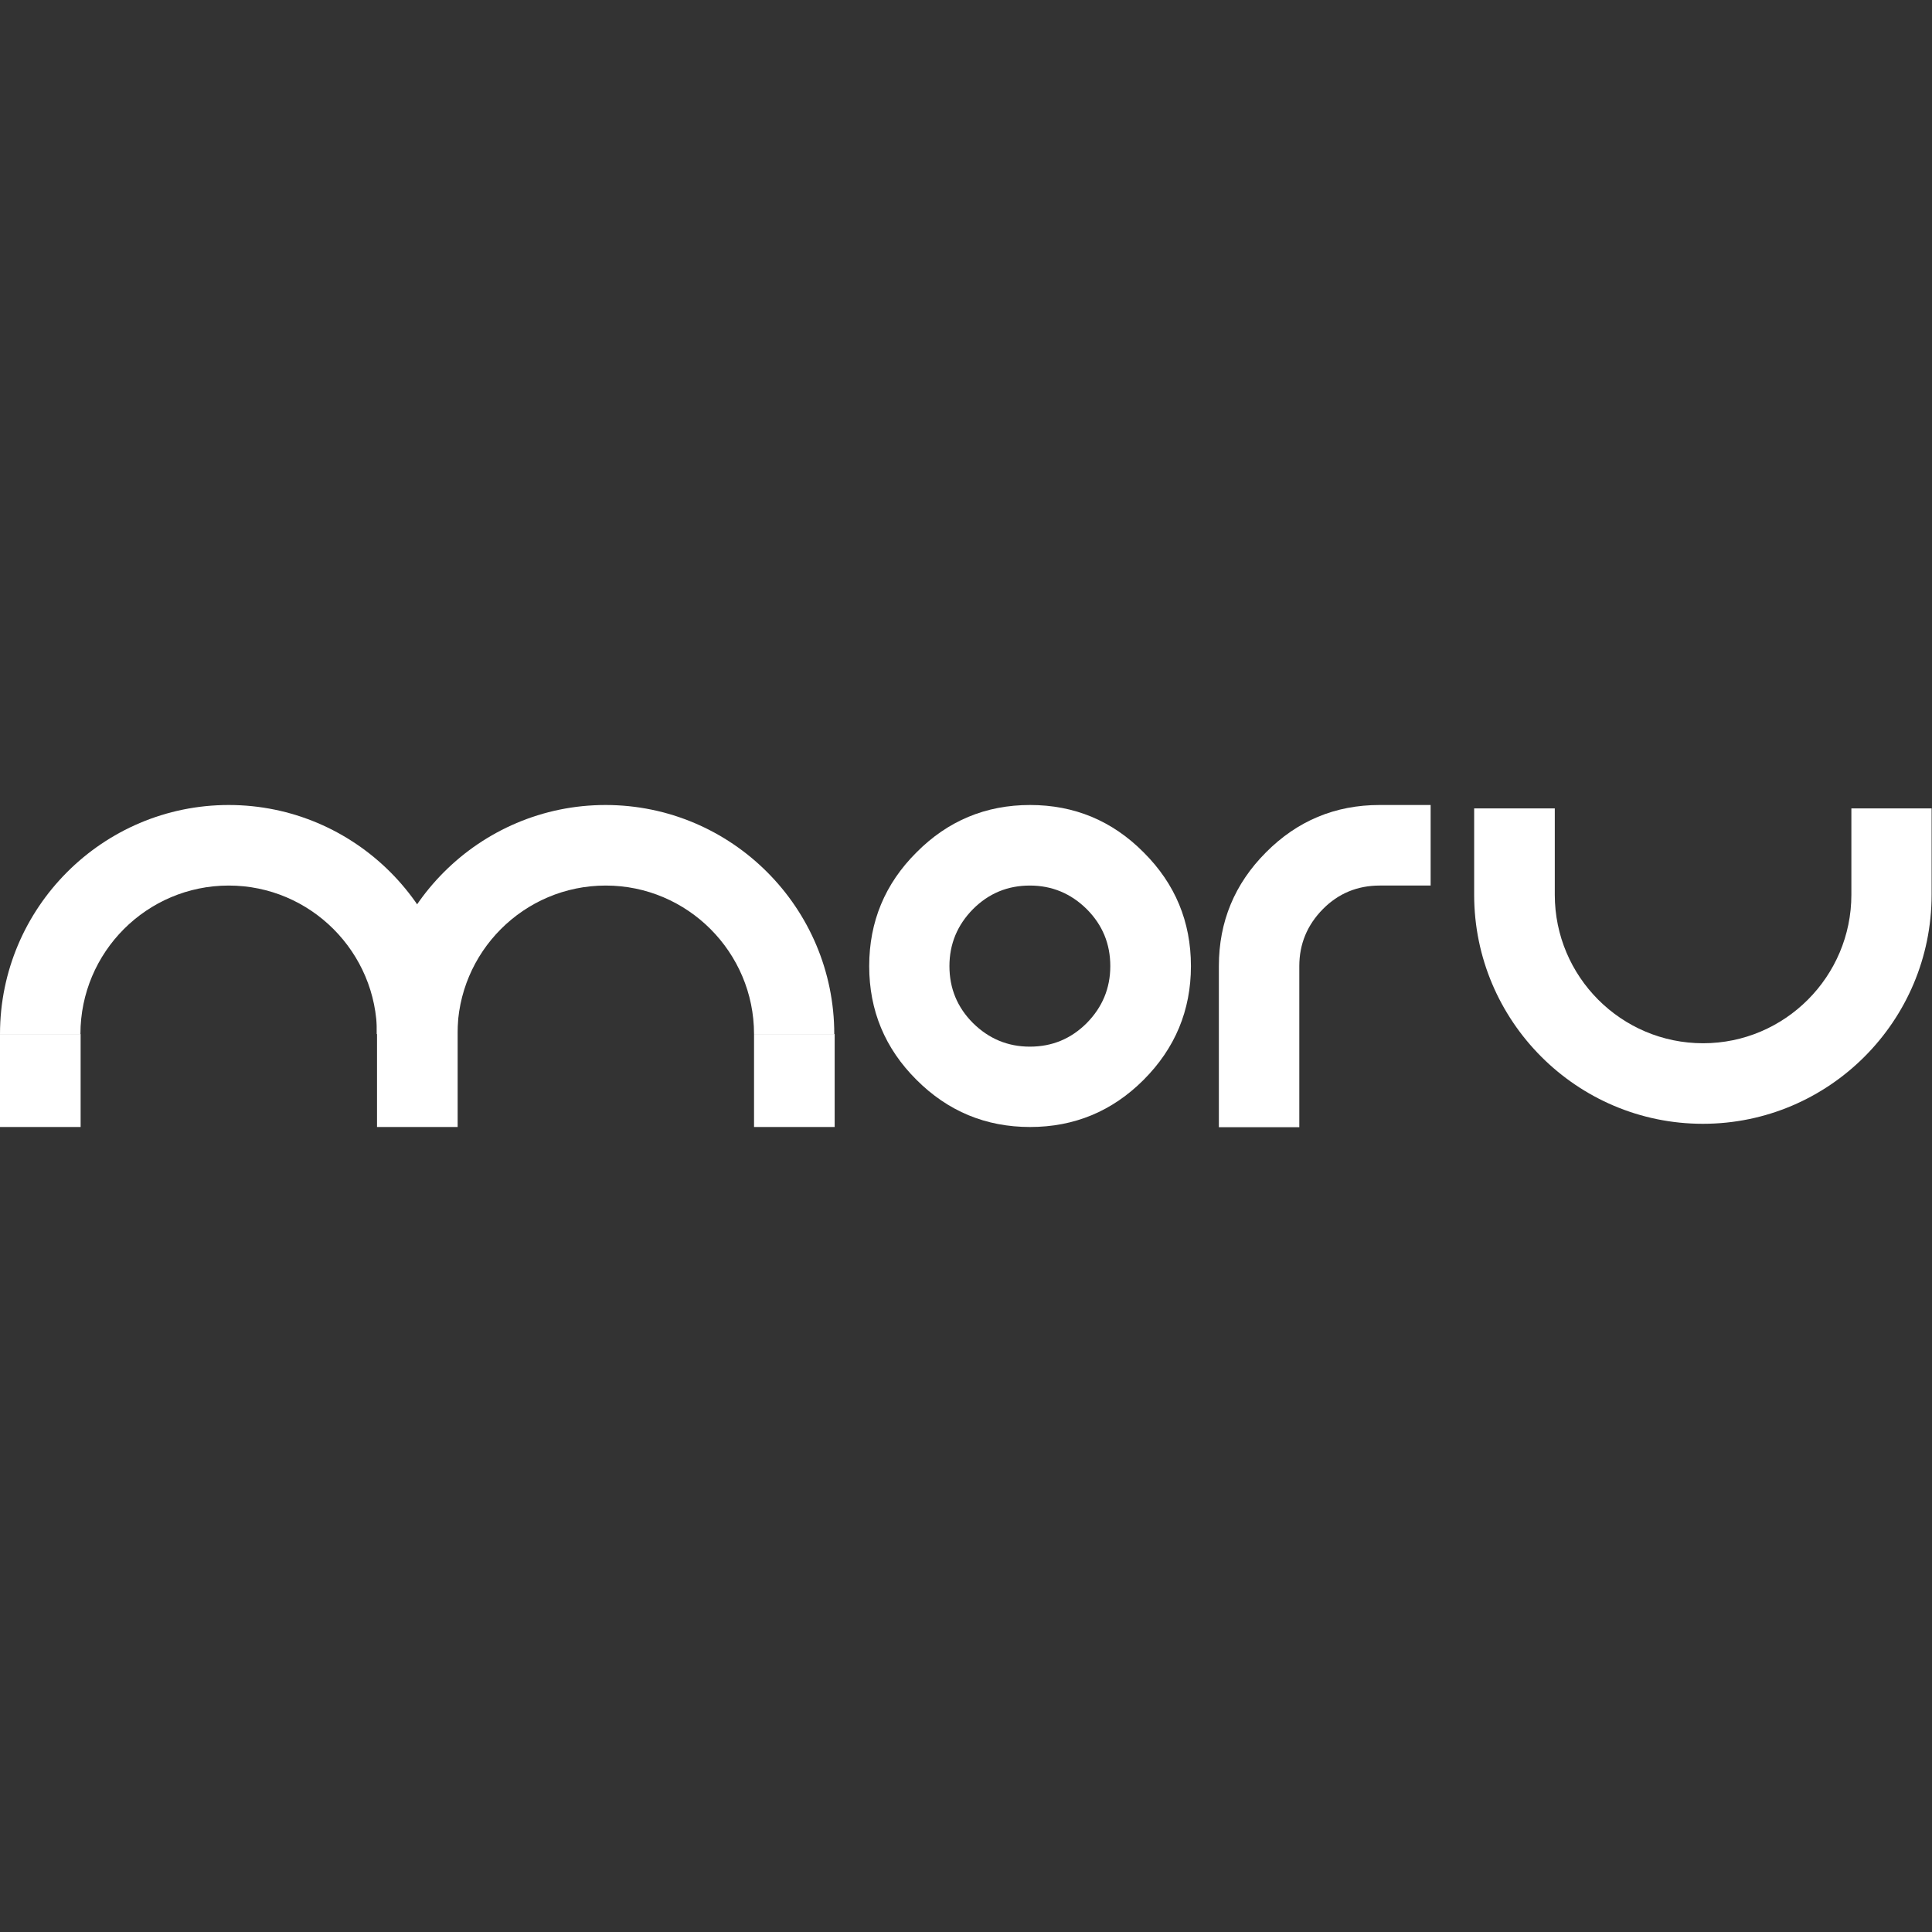 <svg width="600" height="600" viewBox="0 0 600 600" fill="none" xmlns="http://www.w3.org/2000/svg">
<rect x="0" y="0" width="600" height="600" fill="#333333" stroke="none"/>
<g clip-path="url(#clip0_5077_11912)">
<path d="M259.214 321.136H234.172C234.172 295.748 213.532 275.016 188.118 275.016C162.705 275.016 142.065 295.686 142.065 321.136H117.023C117.023 281.906 148.883 250 188.056 250C227.23 250 259.09 281.906 259.09 321.136H259.214Z" fill="white"/>
<path d="M142.128 321.136H117.087C117.087 295.748 96.446 275.016 71.033 275.016C45.62 275.016 24.979 295.686 24.979 321.136H0C0 281.906 31.86 250 71.033 250C110.207 250 142.066 281.906 142.066 321.136H142.128Z" fill="white"/>
<path d="M259.213 321.137H234.172V350.001H259.213V321.137Z" fill="white"/>
<path d="M25.041 321.137H0V350.001H25.041V321.137Z" fill="white"/>
<path d="M355.165 264.711C345.433 254.904 333.657 250 319.896 250C306.136 250 294.359 254.904 284.628 264.711C274.834 274.457 269.938 286.251 269.938 300.031C269.938 313.811 274.834 325.605 284.628 335.351C294.359 345.096 306.136 350 319.896 350C333.657 350 345.433 345.096 355.165 335.351C364.896 325.605 369.855 313.811 369.855 300.031C369.855 286.251 364.958 274.457 355.165 264.711ZM337.499 317.722C332.603 322.626 326.714 325.047 319.834 325.047C312.954 325.047 307.066 322.564 302.169 317.722C297.272 312.818 294.855 306.921 294.855 300.031C294.855 293.141 297.334 287.244 302.169 282.34C307.066 277.436 312.954 275.016 319.834 275.016C326.714 275.016 332.603 277.498 337.499 282.34C342.396 287.244 344.814 293.141 344.814 300.031C344.814 306.921 342.334 312.818 337.499 317.722Z" fill="white"/>
<path d="M428.428 250C414.668 250 402.891 254.904 393.159 264.711C383.428 274.457 378.531 286.251 378.531 300.031V350.062H403.511V300.031C403.511 293.141 405.99 287.244 410.825 282.34C415.659 277.436 421.61 275.016 428.49 275.016H444.296V250H428.49H428.428Z" fill="white"/>
<path d="M142.127 284.016H117.086V349.999H142.127V284.016Z" fill="white"/>
<path d="M574.961 251.055V277.87C574.961 303.258 554.321 323.991 528.908 323.991C503.494 323.991 482.854 303.32 482.854 277.87V251.055H457.812V277.87C457.812 317.101 489.672 349.006 528.846 349.006C568.019 349.006 599.879 317.101 599.879 277.87V251.055H574.837H574.961Z" fill="white"/>
</g>
<defs>
<clipPath id="clip0_5077_11912">
<rect width="600" height="100" fill="white" transform="translate(0 250)"/>
</clipPath>
</defs>
</svg>
